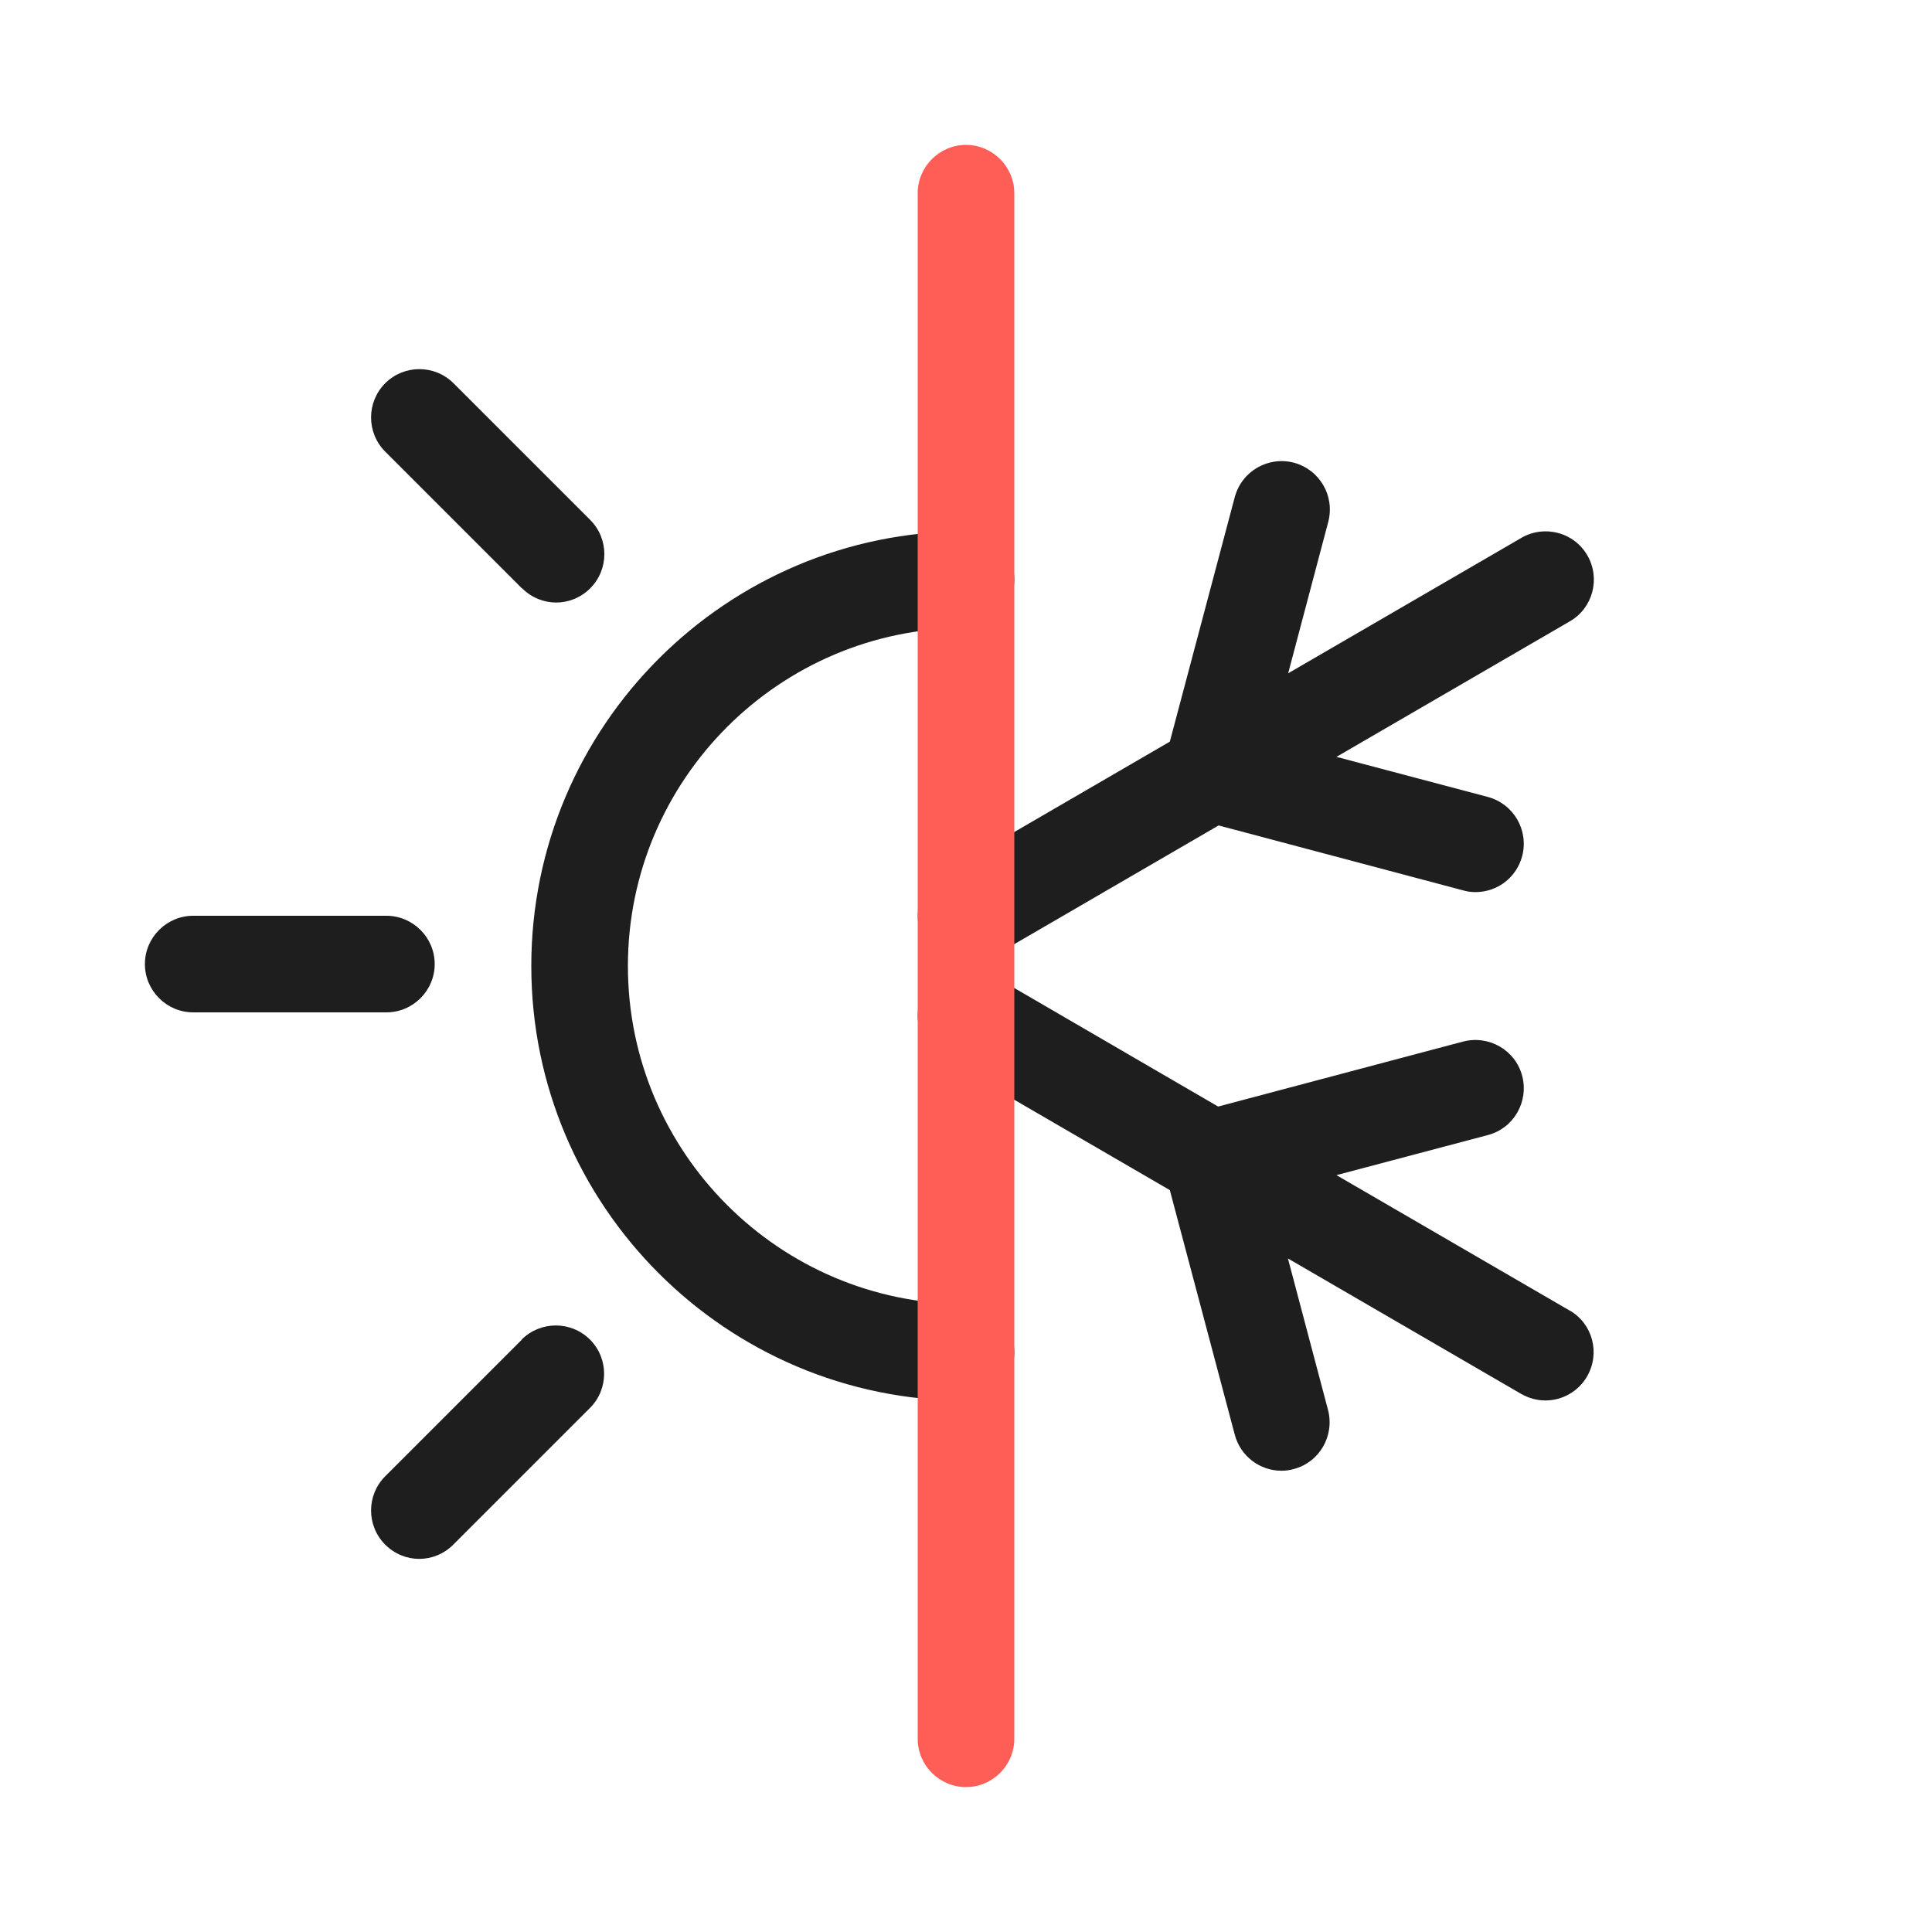 <svg width="80" height="80" viewBox="0 0 80 80" fill="none" xmlns="http://www.w3.org/2000/svg">
<path d="M40 54C32.28 54 26 47.72 26 40C26 32.28 32.28 26 40 26C41.1 26 42 25.1 42 24C42 22.9 41.1 22 40 22C30.07 22 22 30.07 22 40C22 49.93 30.07 58 40 58C41.1 58 42 57.1 42 56C42 54.9 41.1 54 40 54Z" fill="#1E1E1E"/>
<path d="M18 39.92C18 38.82 17.1 37.92 16 37.92H8C6.9 37.92 6 38.82 6 39.92C6 41.02 6.9 41.92 8 41.92H16C17.1 41.92 18 41.02 18 39.92Z" fill="#1E1E1E"/>
<path d="M21.62 24.36C22.01 24.75 22.52 24.95 23.03 24.95C23.54 24.95 24.05 24.75 24.44 24.36C25.22 23.58 25.22 22.31 24.44 21.53L18.78 15.87C18 15.09 16.73 15.09 15.95 15.87C15.17 16.65 15.17 17.92 15.95 18.7L21.61 24.36H21.62Z" fill="#1E1E1E"/>
<path d="M21.61 55.47L15.95 61.13C15.17 61.91 15.17 63.18 15.95 63.96C16.34 64.35 16.85 64.55 17.36 64.55C17.87 64.55 18.38 64.35 18.77 63.96L24.43 58.3C25.21 57.52 25.21 56.25 24.43 55.47C23.65 54.69 22.38 54.69 21.6 55.47H21.61Z" fill="#1E1E1E"/>
<path d="M39 36.21C38.04 36.76 37.72 37.99 38.28 38.94C38.65 39.58 39.32 39.94 40.01 39.94C40.35 39.94 40.7 39.85 41.01 39.67L50.46 34.18L60.59 36.87C60.76 36.92 60.93 36.94 61.1 36.94C61.99 36.94 62.79 36.35 63.03 35.45C63.31 34.38 62.68 33.29 61.61 33L55.34 31.34L65 25.73C65.96 25.18 66.28 23.95 65.73 23C65.18 22.04 63.95 21.72 63 22.27L53.34 27.88L55 21.61C55.28 20.54 54.65 19.45 53.58 19.16C52.51 18.88 51.42 19.51 51.13 20.58L48.44 30.71L38.99 36.2L39 36.21Z" fill="#1E1E1E"/>
<path d="M65 54.27L55.34 48.66L61.61 47C62.68 46.72 63.31 45.62 63.03 44.55C62.75 43.48 61.65 42.85 60.58 43.13L50.44 45.82L41 40.33C40.04 39.78 38.82 40.1 38.27 41.06C37.72 42.02 38.04 43.24 38.99 43.79L48.44 49.28L51.13 59.41C51.37 60.31 52.18 60.9 53.06 60.9C53.23 60.9 53.4 60.88 53.57 60.83C54.64 60.55 55.27 59.45 54.99 58.38L53.33 52.11L62.99 57.72C63.31 57.9 63.65 57.99 63.99 57.99C64.68 57.99 65.35 57.63 65.72 56.99C66.27 56.03 65.95 54.81 64.99 54.26L65 54.27Z" fill="#1E1E1E"/>
<path d="M40 74C38.9 74 38 73.1 38 72V8C38 6.9 38.9 6 40 6C41.1 6 42 6.9 42 8V72C42 73.1 41.1 74 40 74Z" fill="#FF5E56"/>
</svg>
